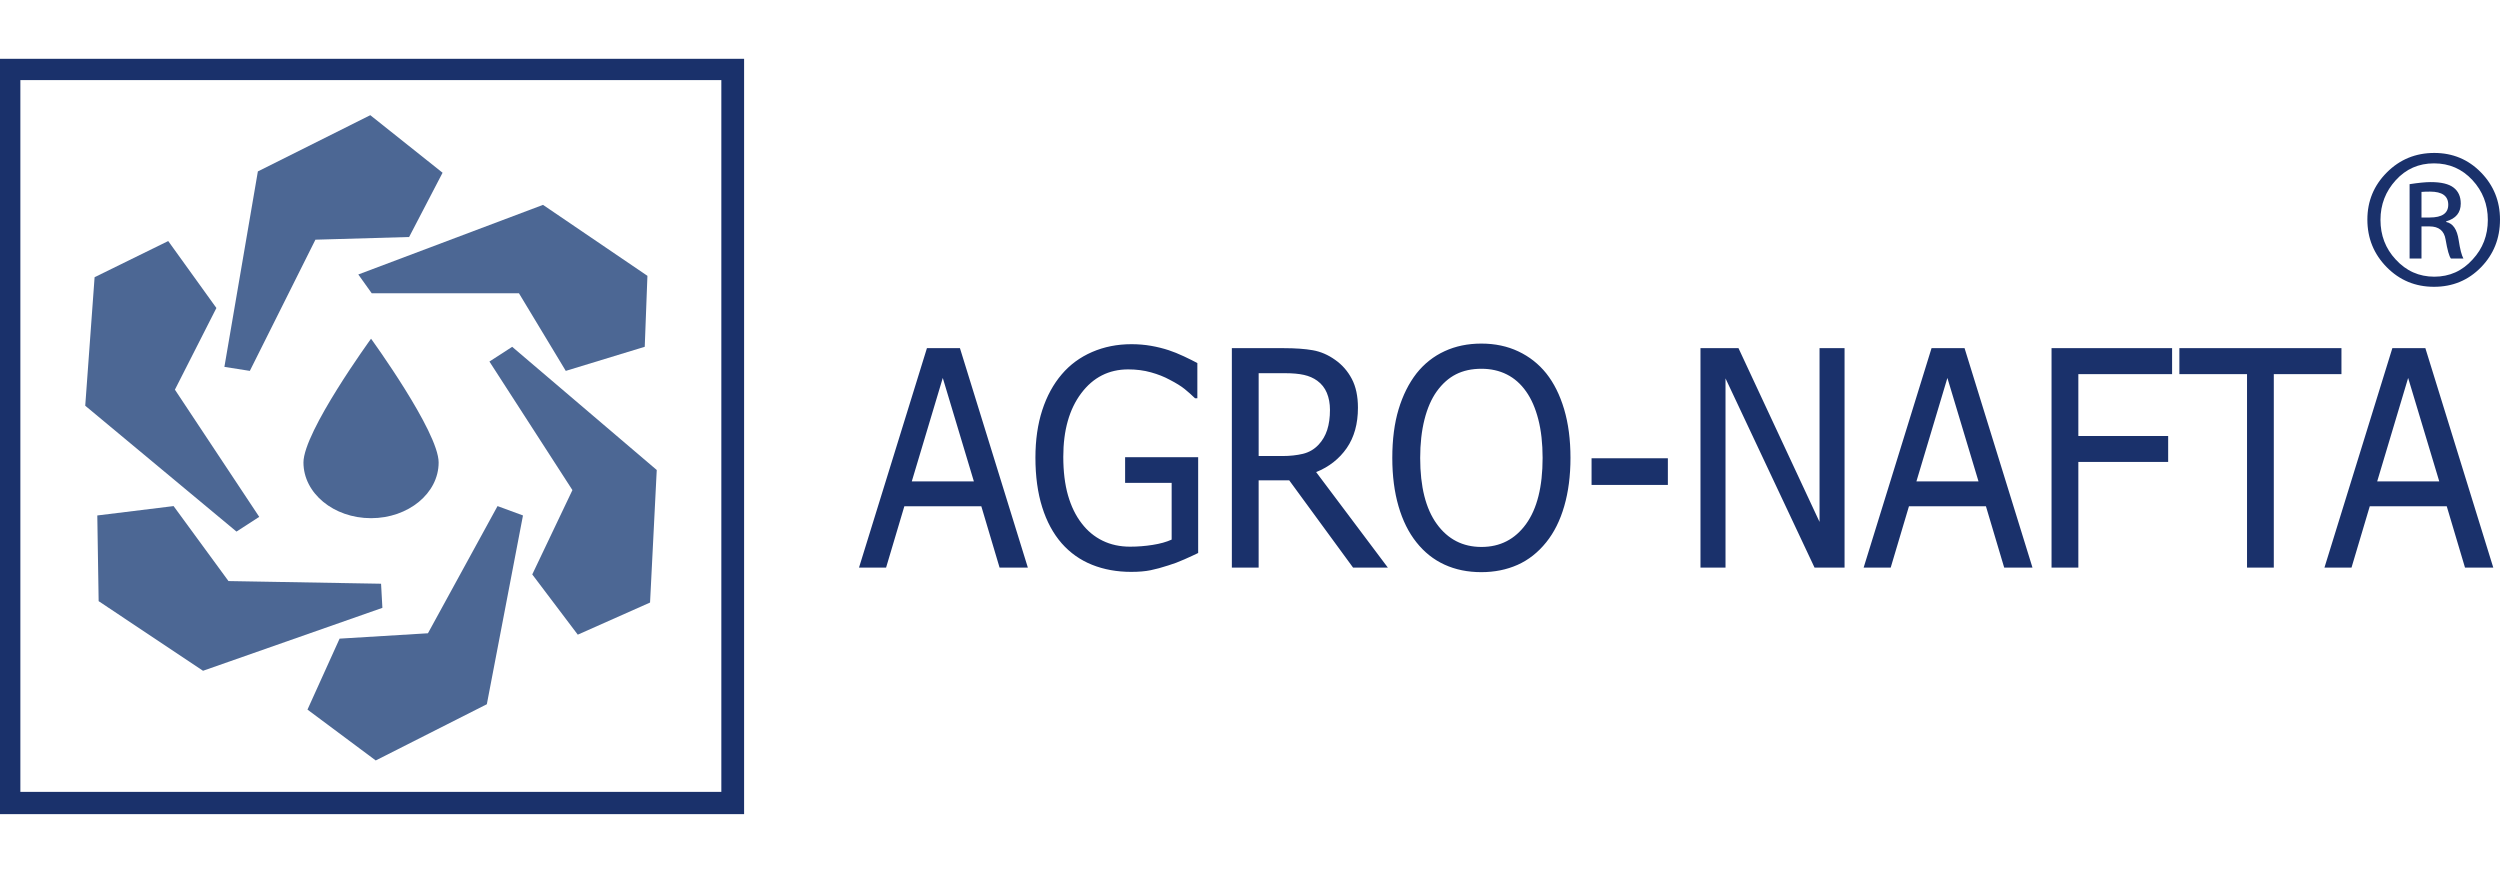 <svg width="136" height="48" viewBox="0 0 136 48" fill="none" xmlns="http://www.w3.org/2000/svg">
<path fill-rule="evenodd" clip-rule="evenodd" d="M134.096 30.877L133.103 27.542H128.915L127.922 30.877H126.45L130.144 18.94H131.94L135.634 30.877H134.096ZM131.003 20.56L129.319 26.188H132.696L131.003 20.56ZM123.695 30.877H122.238V20.352H118.558V18.94H127.375V20.352H123.695V30.877ZM113.062 23.718H117.948V25.129H113.062V30.877H111.604V18.94H118.162V20.352H113.062V23.718ZM108.035 27.542H103.847L102.854 30.877H101.382L105.076 18.94H106.872L110.567 30.877H109.028L108.035 27.542ZM105.938 20.56L104.253 26.188H107.631L105.938 20.56ZM93.868 20.584V30.877H92.506V18.94H94.574L98.983 28.392V18.94H100.344V30.877H98.711L93.868 20.584ZM86.581 24.929H90.732V26.38H86.581V24.929ZM84.116 29.498C83.67 30.054 83.148 30.464 82.553 30.729C81.957 30.993 81.3 31.125 80.584 31.125C79.843 31.125 79.176 30.989 78.582 30.716C77.988 30.444 77.478 30.038 77.051 29.498C76.629 28.969 76.305 28.317 76.08 27.542C75.854 26.767 75.741 25.891 75.741 24.912C75.741 23.908 75.855 23.026 76.083 22.267C76.312 21.508 76.637 20.856 77.059 20.311C77.48 19.782 77.989 19.38 78.586 19.105C79.182 18.829 79.848 18.691 80.584 18.691C81.33 18.691 82.002 18.833 82.6 19.117C83.199 19.4 83.704 19.798 84.116 20.311C84.533 20.835 84.857 21.484 85.088 22.259C85.319 23.034 85.434 23.918 85.434 24.912C85.434 25.88 85.321 26.753 85.095 27.534C84.87 28.314 84.543 28.969 84.116 29.498ZM83.683 22.811C83.526 22.202 83.305 21.697 83.02 21.296C82.731 20.884 82.381 20.576 81.972 20.37C81.562 20.164 81.102 20.061 80.592 20.061C80.062 20.061 79.599 20.162 79.205 20.362C78.81 20.562 78.46 20.874 78.156 21.296C77.867 21.702 77.645 22.213 77.49 22.827C77.336 23.442 77.258 24.137 77.258 24.911C77.258 26.478 77.56 27.676 78.164 28.507C78.767 29.338 79.576 29.754 80.592 29.754C81.608 29.754 82.416 29.338 83.017 28.507C83.618 27.676 83.918 26.478 83.918 24.911C83.918 24.121 83.84 23.42 83.683 22.811ZM73.607 30.877L70.134 26.131H68.47V30.877H67.013V18.94H69.84C70.467 18.94 70.993 18.978 71.418 19.053C71.842 19.128 72.246 19.301 72.629 19.574C73.011 19.841 73.314 20.186 73.537 20.608C73.76 21.03 73.872 21.554 73.872 22.179C73.872 23.056 73.668 23.788 73.262 24.376C72.854 24.963 72.3 25.399 71.598 25.682L75.499 30.877H73.607ZM71.731 24.191C71.942 23.966 72.098 23.699 72.199 23.389C72.299 23.079 72.35 22.716 72.35 22.298C72.35 21.951 72.293 21.642 72.18 21.372C72.068 21.103 71.893 20.882 71.658 20.711C71.452 20.562 71.212 20.456 70.936 20.395C70.662 20.333 70.321 20.302 69.914 20.302H68.471V24.808H69.752C70.169 24.808 70.544 24.768 70.878 24.688C71.212 24.607 71.496 24.442 71.731 24.191ZM63.561 30.757C63.203 30.875 62.879 30.962 62.59 31.021C62.3 31.08 61.949 31.11 61.537 31.11C60.762 31.11 60.053 30.982 59.411 30.725C58.768 30.468 58.216 30.078 57.755 29.555C57.293 29.025 56.94 28.371 56.695 27.59C56.45 26.81 56.327 25.913 56.327 24.897C56.327 23.935 56.451 23.073 56.699 22.311C56.946 21.55 57.301 20.899 57.762 20.36C58.208 19.836 58.758 19.432 59.411 19.149C60.063 18.866 60.776 18.724 61.552 18.724C61.92 18.724 62.273 18.754 62.611 18.812C62.95 18.871 63.274 18.951 63.583 19.053C63.828 19.133 64.102 19.244 64.404 19.385C64.705 19.527 64.95 19.649 65.136 19.75V21.666H65.011C64.83 21.49 64.642 21.323 64.448 21.165C64.254 21.008 63.981 20.838 63.627 20.656C63.333 20.495 62.995 20.362 62.611 20.255C62.229 20.148 61.817 20.095 61.376 20.095C60.321 20.095 59.468 20.528 58.818 21.394C58.168 22.259 57.843 23.411 57.843 24.849C57.843 25.65 57.929 26.351 58.1 26.949C58.272 27.547 58.52 28.055 58.844 28.472C59.158 28.884 59.537 29.197 59.981 29.414C60.425 29.631 60.924 29.739 61.478 29.739C61.891 29.739 62.3 29.707 62.707 29.642C63.115 29.578 63.458 29.482 63.738 29.354V26.268H61.206V24.873H65.18V30.083C64.994 30.175 64.745 30.289 64.433 30.428C64.122 30.567 63.831 30.677 63.561 30.757ZM53.384 27.542H49.196L48.203 30.877H46.73L50.425 18.94H52.221L55.915 30.877H54.377L53.384 27.542ZM51.287 20.56L49.601 26.188H52.979L51.287 20.56Z" fill="#1A316B"/>
<path fill-rule="evenodd" clip-rule="evenodd" d="M0 44.289V3.199H40.479V44.289H0ZM39.241 4.357H1.108V43.078H39.241V4.357Z" fill="#1A316B"/>
<path fill-rule="evenodd" clip-rule="evenodd" d="M12.207 19.958L14.028 9.325L20.144 6.266L24.076 9.397L22.256 12.893L17.159 13.039L13.591 20.176L12.207 19.958Z" fill="#4C6794"/>
<path fill-rule="evenodd" clip-rule="evenodd" d="M19.492 14.932L29.54 11.145L35.22 15.005L35.074 18.865L30.778 20.176L28.23 15.952H20.22L19.492 14.932Z" fill="#4C6794"/>
<path fill-rule="evenodd" clip-rule="evenodd" d="M26.625 19.668L27.863 18.867L35.727 25.568L35.363 32.778L31.431 34.526L28.955 31.249L31.14 26.661L26.625 19.668Z" fill="#4C6794"/>
<path fill-rule="evenodd" clip-rule="evenodd" d="M27.066 27.531L23.28 34.45L18.474 34.742L16.727 38.602L20.44 41.369L26.484 38.31L28.45 28.041L27.066 27.531Z" fill="#4C6794"/>
<path fill-rule="evenodd" clip-rule="evenodd" d="M20.73 31.755L20.802 33.067L11.045 36.49L5.366 32.703L5.293 28.041L9.443 27.531L12.429 31.61L20.73 31.755Z" fill="#4C6794"/>
<path fill-rule="evenodd" clip-rule="evenodd" d="M12.865 28.918L14.102 28.117L9.515 21.198L11.772 16.755L9.151 13.113L5.146 15.08L4.637 22.072L12.865 28.918Z" fill="#4C6794"/>
<path fill-rule="evenodd" clip-rule="evenodd" d="M23.862 25.159C23.862 26.833 22.216 28.189 20.185 28.189C18.154 28.189 16.508 26.833 16.508 25.159C16.508 23.486 20.185 18.426 20.185 18.426C20.185 18.426 23.862 23.486 23.862 25.159Z" fill="#4C6794"/>
<path fill-rule="evenodd" clip-rule="evenodd" d="M136 11.945C136 12.97 135.655 13.836 134.965 14.542C134.275 15.249 133.423 15.602 132.409 15.602C131.395 15.602 130.538 15.246 129.837 14.534C129.136 13.822 128.785 12.959 128.785 11.945C128.785 10.942 129.138 10.087 129.845 9.38C130.551 8.674 131.411 8.32 132.425 8.32C133.428 8.32 134.275 8.674 134.965 9.38C135.655 10.087 136 10.942 136 11.945ZM135.338 11.961C135.338 11.12 135.057 10.397 134.497 9.793C133.936 9.189 133.24 8.887 132.41 8.887C131.579 8.887 130.886 9.191 130.331 9.801C129.775 10.41 129.498 11.13 129.498 11.961C129.498 12.803 129.773 13.52 130.323 14.113C130.894 14.739 131.595 15.052 132.426 15.052C133.256 15.052 133.952 14.739 134.513 14.113C135.063 13.52 135.338 12.803 135.338 11.961ZM134.01 14.065H133.331C133.234 13.946 133.137 13.601 133.04 13.029C132.964 12.555 132.673 12.317 132.166 12.317H131.729V14.065H131.082V10.019C131.567 9.944 131.95 9.906 132.231 9.906C132.802 9.906 133.218 10.006 133.476 10.206C133.735 10.405 133.865 10.694 133.865 11.071C133.865 11.568 133.601 11.891 133.072 12.042V12.075C133.439 12.15 133.665 12.479 133.752 13.062C133.827 13.558 133.913 13.892 134.01 14.065ZM133.185 11.136C133.185 10.661 132.856 10.424 132.198 10.424C132.015 10.424 131.858 10.429 131.729 10.44V11.832H132.182C132.85 11.832 133.185 11.6 133.185 11.136Z" fill="#1A316B"/>
</svg>
